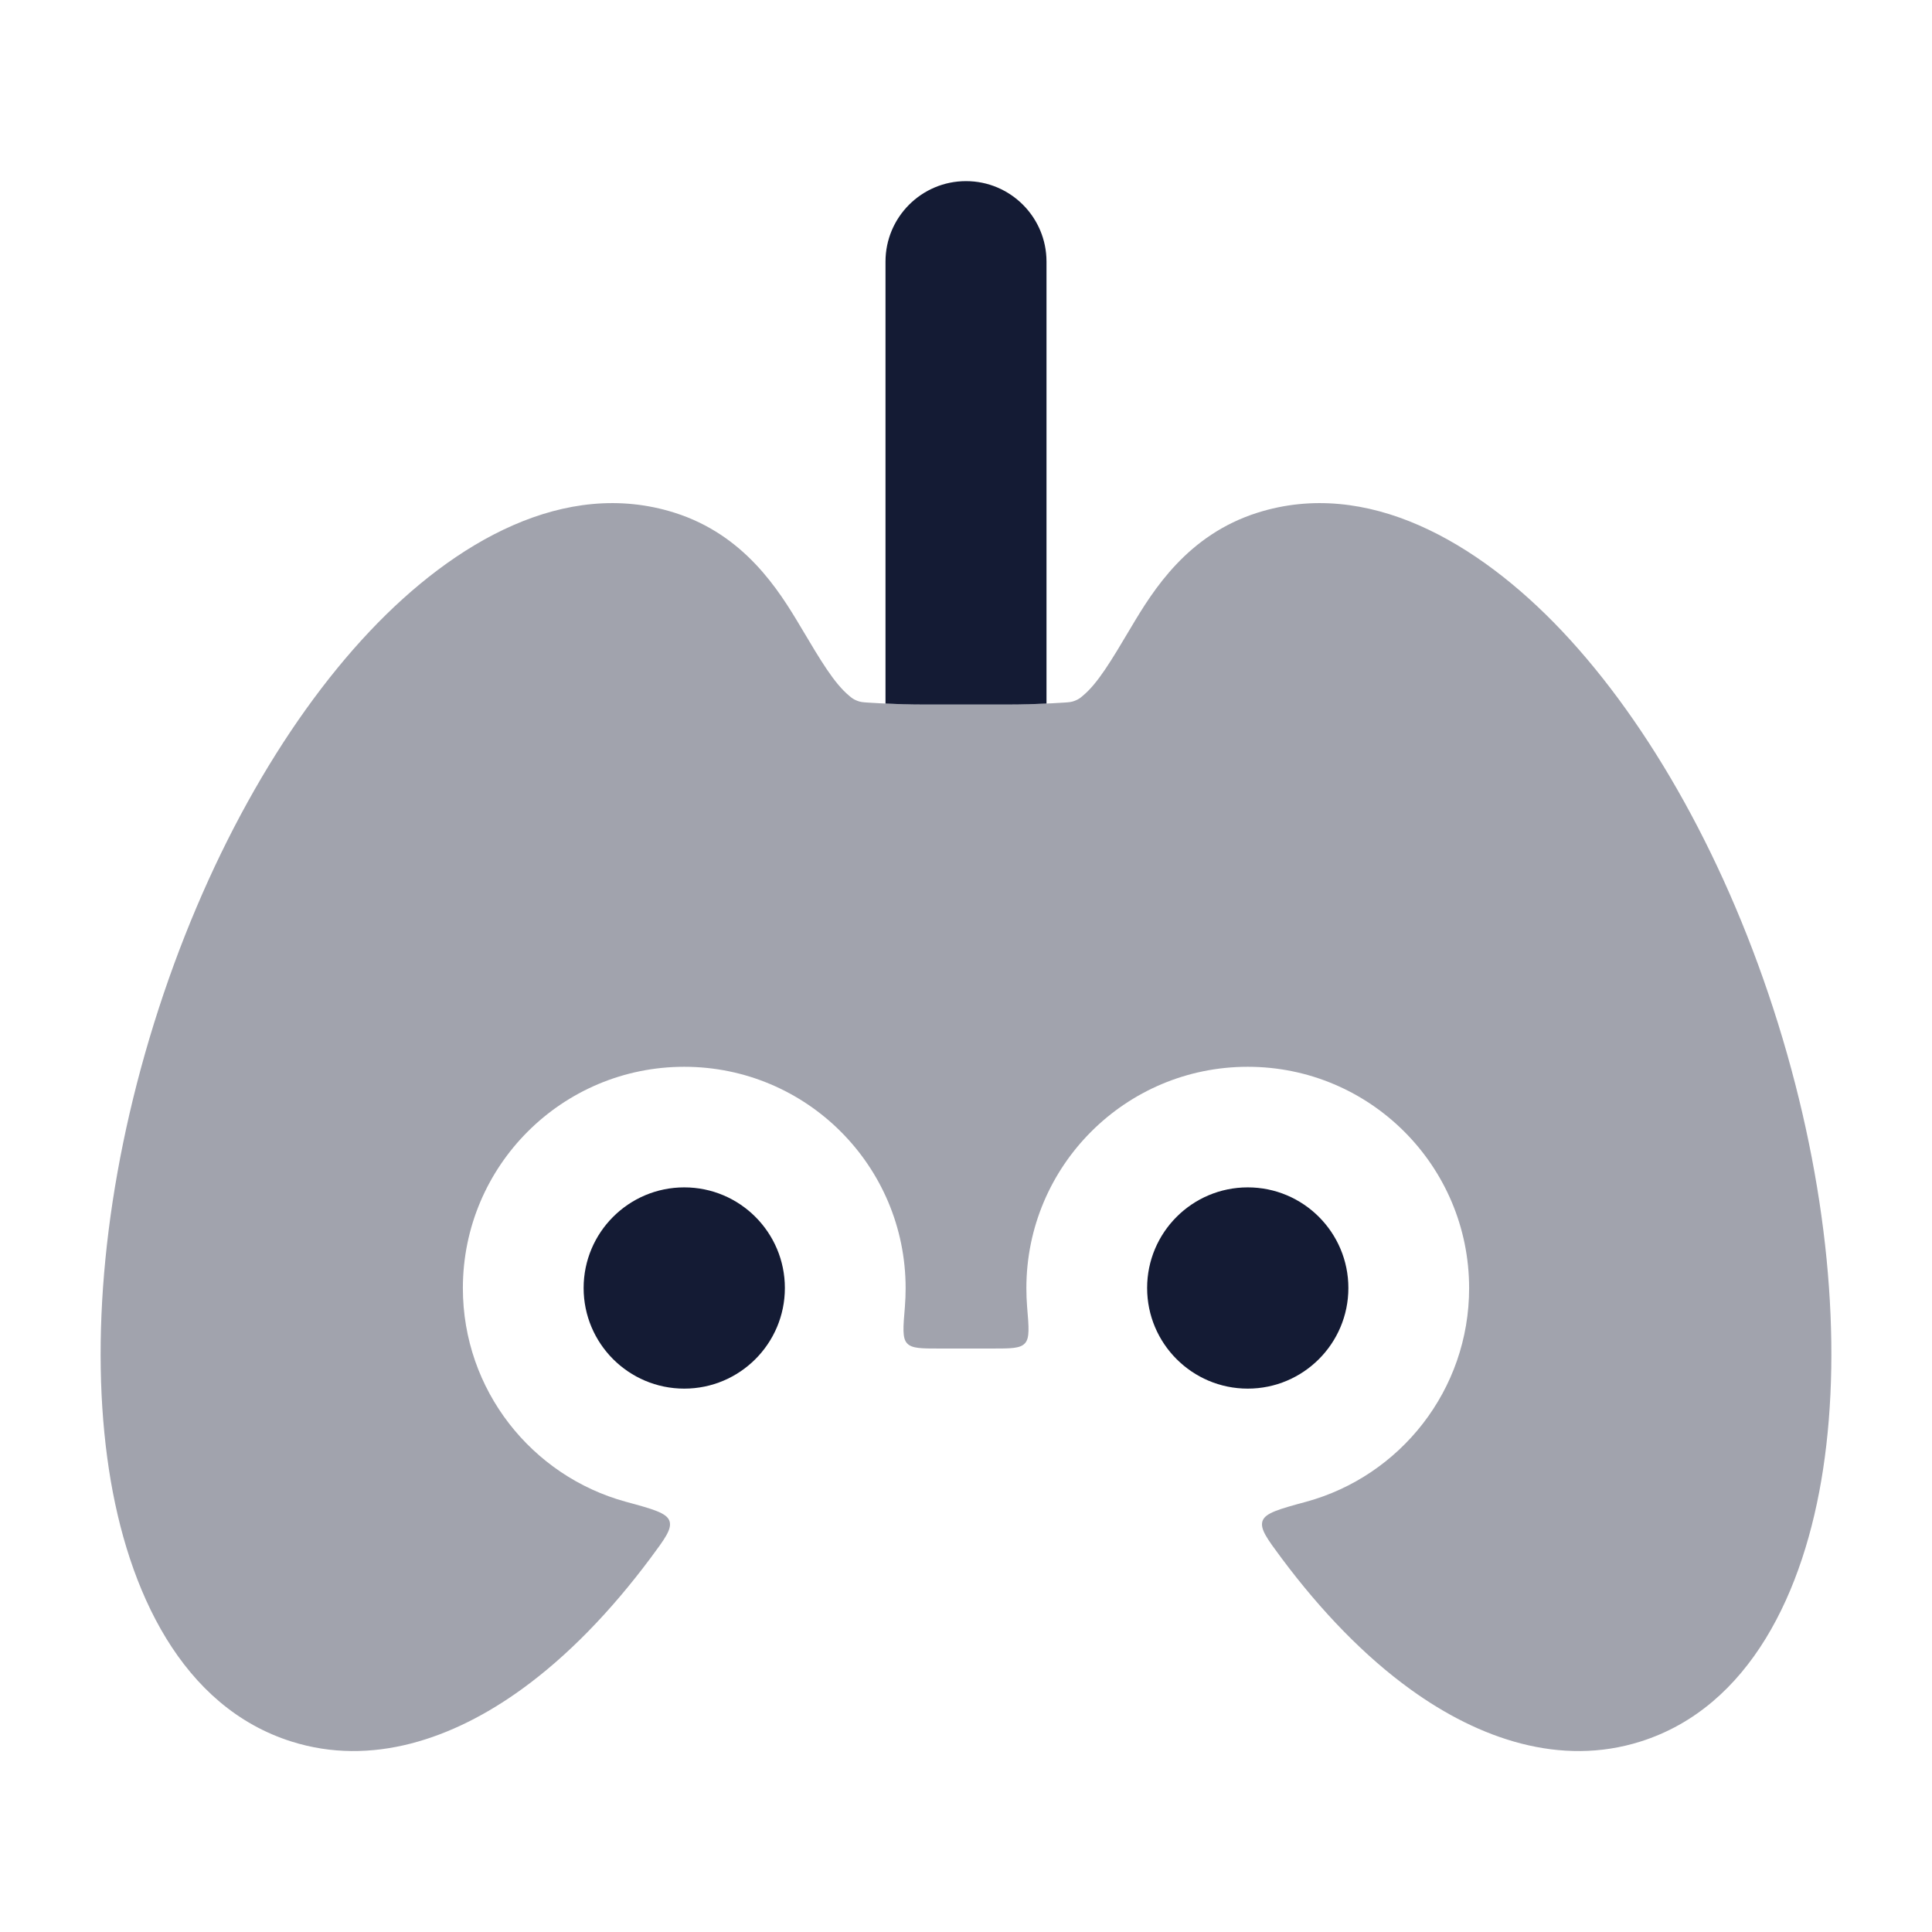 <svg width="24" height="24" viewBox="0 0 24 24" fill="none" xmlns="http://www.w3.org/2000/svg">
<path opacity="0.4" d="M4.593 7.842C5.649 6.724 7.021 5.94 8.379 6.369C9.247 6.644 9.672 7.325 9.949 7.792C10.195 8.206 10.362 8.489 10.551 8.645C10.584 8.673 10.601 8.686 10.645 8.704C10.689 8.722 10.721 8.724 10.786 8.728C10.958 8.739 11.216 8.752 11.468 8.752H12.532C12.784 8.752 13.042 8.739 13.214 8.728C13.279 8.724 13.311 8.722 13.355 8.704C13.399 8.686 13.416 8.673 13.449 8.645C13.638 8.489 13.805 8.206 14.051 7.792C14.328 7.325 14.753 6.644 15.621 6.369C16.979 5.94 18.351 6.724 19.407 7.842C20.5 9.001 21.466 10.719 22.087 12.713C22.708 14.708 22.888 16.673 22.647 18.253C22.415 19.777 21.734 21.206 20.379 21.634C19.386 21.948 18.377 21.604 17.523 20.987C16.956 20.578 16.415 20.02 15.919 19.355C15.74 19.114 15.65 18.993 15.684 18.893C15.719 18.794 15.888 18.747 16.227 18.655C17.393 18.336 18.25 17.269 18.25 16.002C18.25 14.483 17.019 13.252 15.5 13.252C13.981 13.252 12.75 14.483 12.75 16.002C12.75 16.079 12.753 16.156 12.759 16.232C12.781 16.493 12.792 16.623 12.732 16.687C12.673 16.752 12.557 16.752 12.325 16.752H11.675C11.443 16.752 11.327 16.752 11.268 16.687C11.208 16.623 11.219 16.493 11.241 16.232C11.247 16.156 11.25 16.079 11.25 16.002C11.25 14.483 10.019 13.252 8.5 13.252C6.981 13.252 5.75 14.483 5.75 16.002C5.75 17.269 6.607 18.336 7.773 18.655C8.112 18.747 8.281 18.794 8.316 18.893C8.35 18.993 8.26 19.114 8.081 19.355C7.585 20.02 7.044 20.578 6.477 20.987C5.623 21.604 4.614 21.948 3.621 21.634C2.266 21.206 1.585 19.777 1.353 18.253C1.112 16.673 1.292 14.708 1.913 12.713C2.534 10.719 3.499 9.001 4.593 7.842Z" fill="#141B34"/>
<path fill-rule="evenodd" clip-rule="evenodd" d="M13 3.25C13 2.698 12.552 2.25 12 2.25C11.448 2.25 11 2.698 11 3.25V8.74C11.142 8.747 11.306 8.752 11.468 8.752H12.532C12.694 8.752 12.858 8.747 13 8.74V3.25Z" fill="#141B34"/>
<path d="M15.5 14.75C14.81 14.75 14.25 15.31 14.25 16C14.25 16.69 14.81 17.25 15.5 17.25C16.19 17.25 16.75 16.69 16.75 16C16.75 15.31 16.19 14.75 15.5 14.75Z" fill="#141B34"/>
<path d="M7.25 16C7.25 15.31 7.81 14.75 8.5 14.75C9.19 14.75 9.75 15.31 9.75 16C9.75 16.69 9.19 17.25 8.5 17.25C7.81 17.25 7.25 16.69 7.25 16Z" fill="#141B34"/>
</svg>
